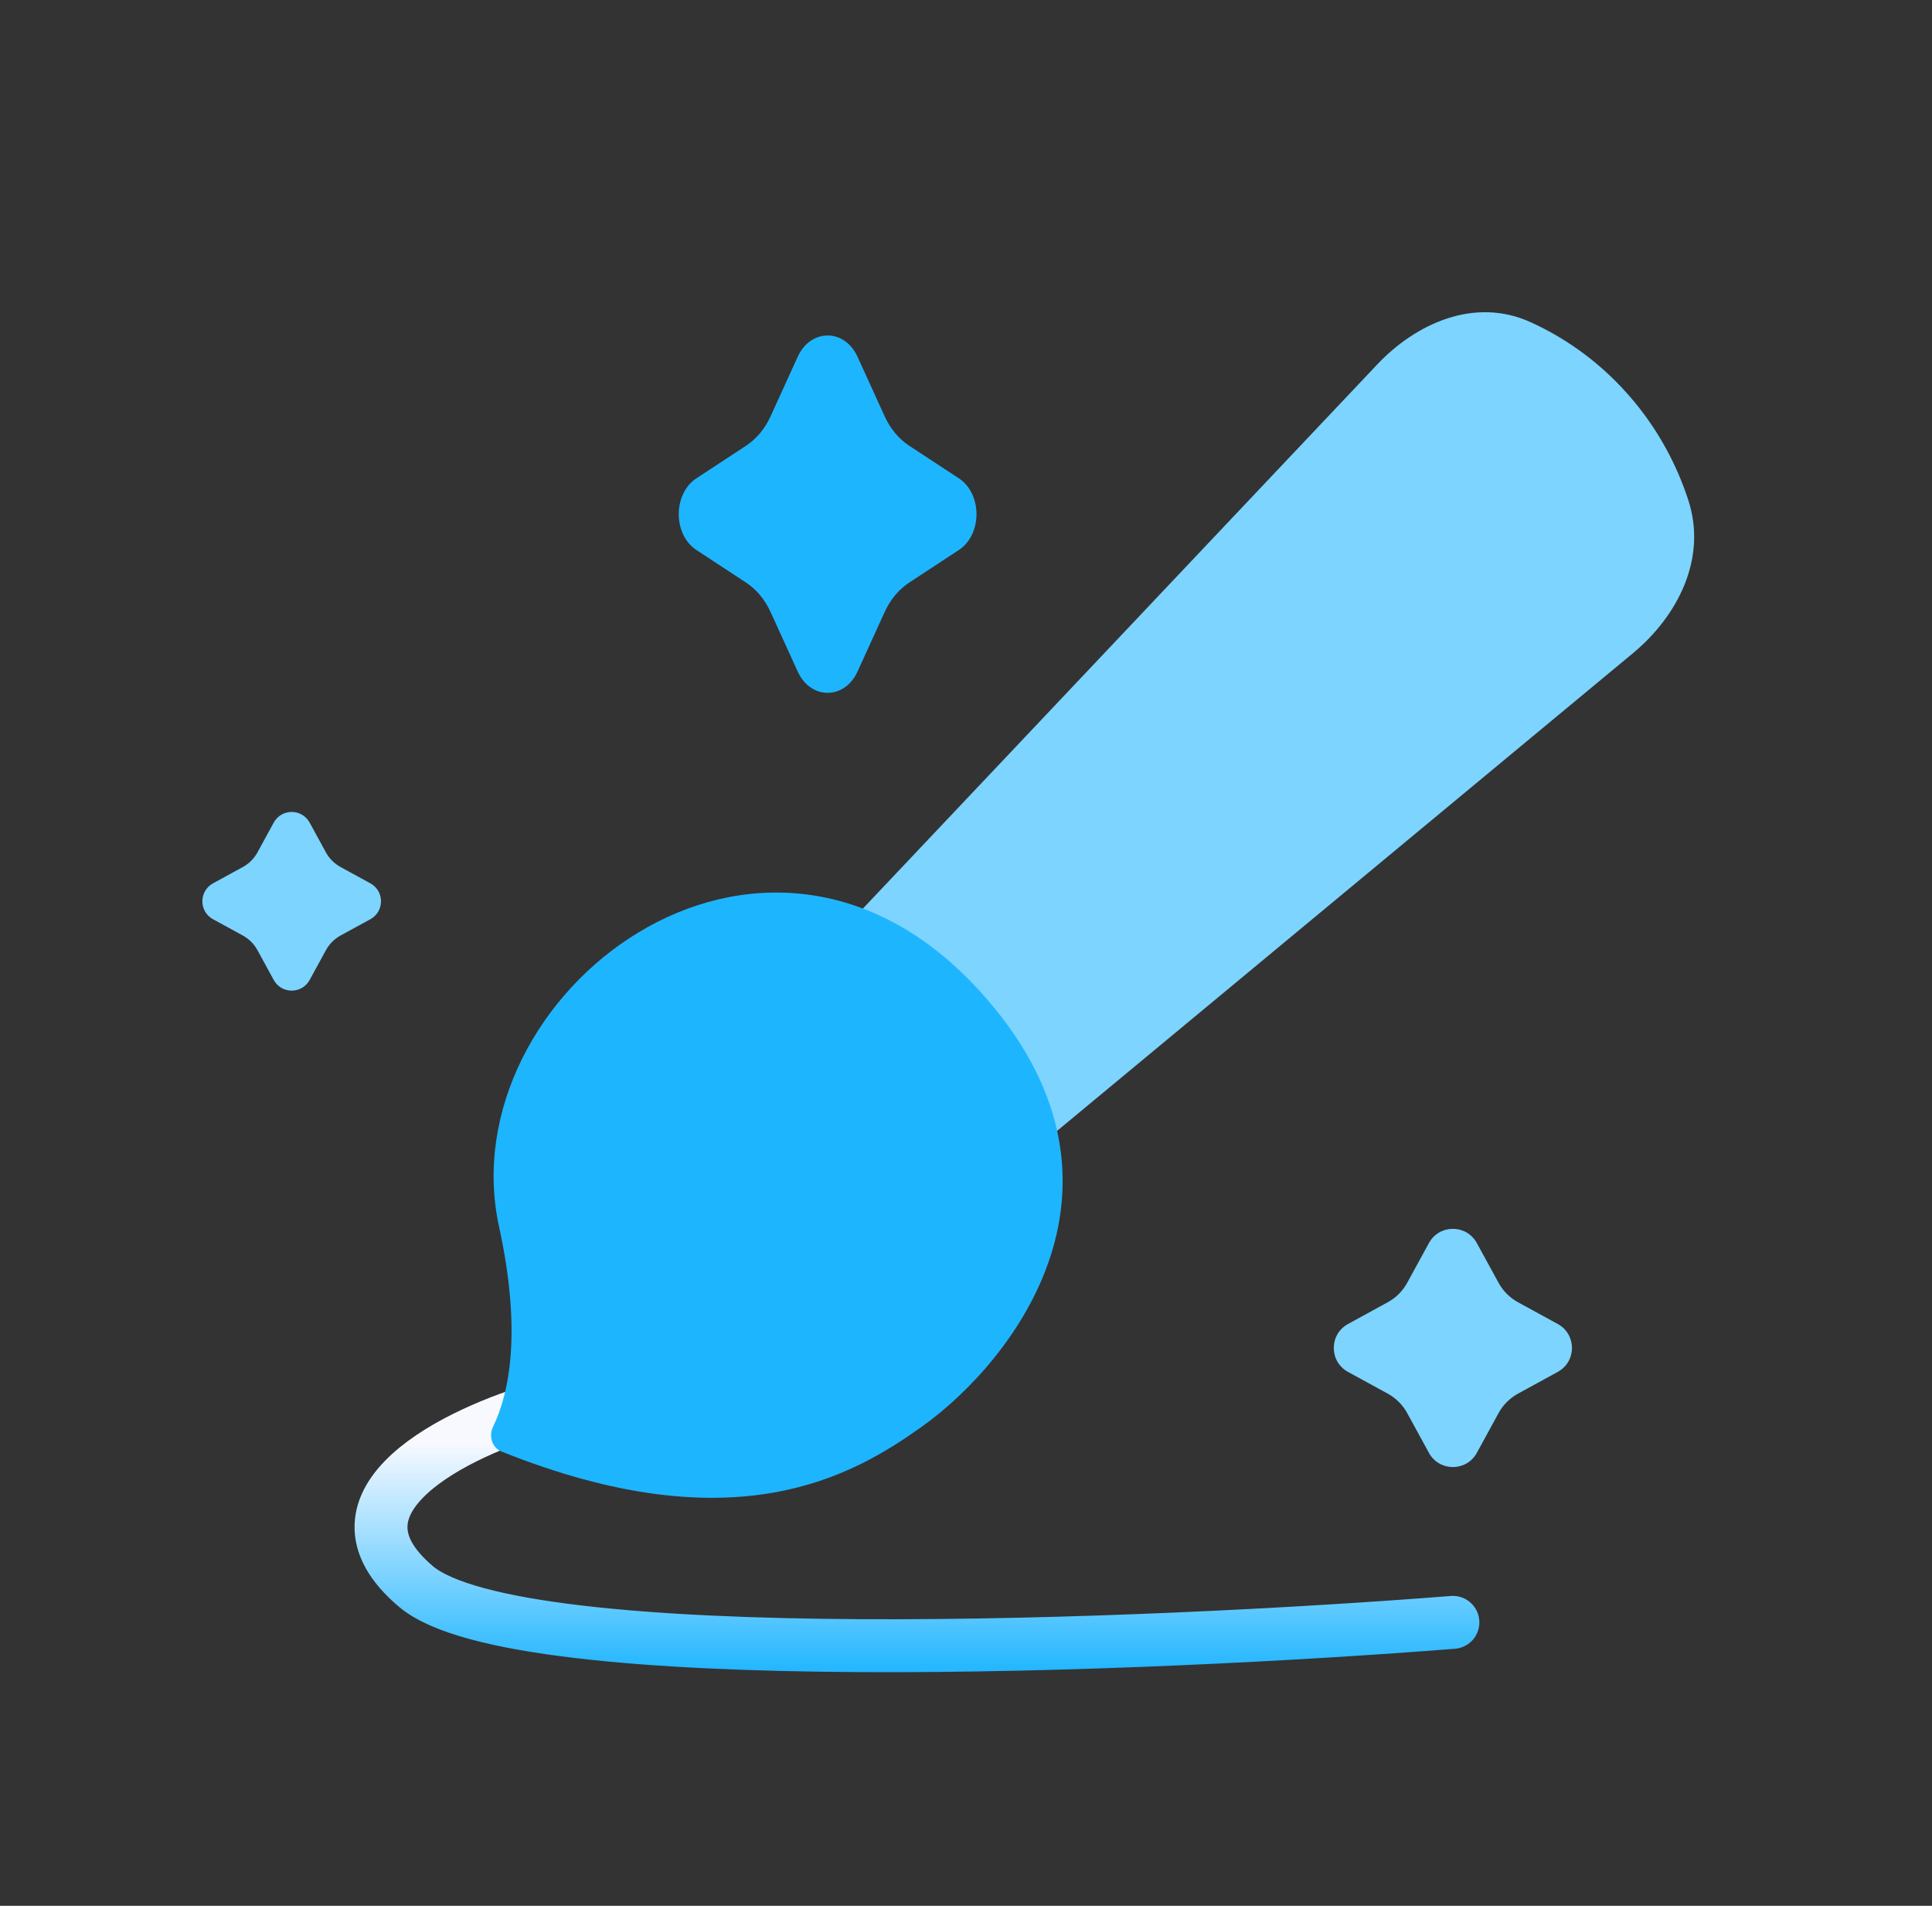 <svg width="73" height="72" viewBox="0 0 73 72" fill="none" xmlns="http://www.w3.org/2000/svg">
<rect x="0" y="0" width="73" height="72" fill="#333333" stroke="none"/>
<path d="M20.531 53.175C17.324 54.077 11.871 56.692 15.72 59.939C19.569 63.186 43.441 62.194 54.897 61.292" stroke="url(#paint0_linear_24790_26640)" stroke-width="2" stroke-linecap="round" stroke-linejoin="bevel"/>
<path d="M28.749 49.269C30.167 50.042 31.747 49.52 32.853 48.603L61.708 24.671C63.343 23.314 64.525 21.14 63.791 18.891C63.389 17.66 62.695 16.233 61.499 14.884C60.303 13.536 58.984 12.694 57.828 12.169C55.717 11.211 53.502 12.22 52.037 13.77L26.198 41.101C25.208 42.148 24.556 43.717 25.175 45.24C25.47 45.966 25.923 46.793 26.618 47.577C27.314 48.36 28.073 48.9 28.749 49.269Z" fill="#7CD4FF"/>
<path d="M18.857 46.347C19.723 50.313 19.245 52.637 18.63 53.9C18.461 54.247 18.587 54.692 18.945 54.836C27.749 58.367 32.209 55.769 34.837 53.895C38.307 51.419 43.602 44.661 37.012 37.434C28.774 28.401 16.946 37.601 18.857 46.347Z" fill="#1EB5FF"/>
<path d="M36.226 20.781C37.12 20.195 37.12 18.655 36.226 18.068L34.35 16.837C33.961 16.581 33.641 16.197 33.428 15.731L32.402 13.479C31.913 12.406 30.63 12.406 30.141 13.479L29.115 15.731C28.902 16.197 28.582 16.581 28.193 16.837L26.317 18.068C25.423 18.655 25.423 20.195 26.317 20.781L28.193 22.012C28.582 22.268 28.902 22.652 29.115 23.119L30.141 25.37C30.63 26.443 31.913 26.443 32.402 25.37L33.428 23.119C33.641 22.652 33.961 22.268 34.35 22.012L36.226 20.781Z" fill="#1EB5FF"/>
<path d="M53.992 54.889C54.383 55.603 55.41 55.603 55.801 54.889L56.622 53.387C56.792 53.076 57.048 52.82 57.359 52.65L58.86 51.829C59.575 51.438 59.575 50.411 58.86 50.02L57.359 49.199C57.048 49.029 56.792 48.773 56.622 48.462L55.801 46.961C55.41 46.246 54.383 46.246 53.992 46.961L53.171 48.462C53.001 48.773 52.745 49.029 52.434 49.199L50.933 50.02C50.218 50.411 50.218 51.438 50.933 51.829L52.434 52.65C52.745 52.82 53.001 53.076 53.171 53.387L53.992 54.889Z" fill="#7CD4FF"/>
<path d="M10.343 37.023C10.636 37.559 11.406 37.559 11.7 37.023L12.315 35.897C12.443 35.663 12.635 35.471 12.868 35.343L13.994 34.728C14.53 34.434 14.53 33.665 13.994 33.371L12.868 32.756C12.635 32.628 12.443 32.436 12.315 32.203L11.7 31.077C11.406 30.541 10.636 30.541 10.343 31.077L9.728 32.203C9.6 32.436 9.408 32.628 9.174 32.756L8.049 33.371C7.512 33.665 7.512 34.434 8.049 34.728L9.174 35.343C9.408 35.471 9.6 35.663 9.728 35.897L10.343 37.023Z" fill="#7CD4FF"/>
<defs>
<linearGradient id="paint0_linear_24790_26640" x1="19.157" y1="54.528" x2="19.157" y2="63.322" gradientUnits="userSpaceOnUse">
<stop stop-color="#F7F9FF"/>
<stop offset="1" stop-color="#1EB5FF"/>
</linearGradient>
</defs>
</svg>
